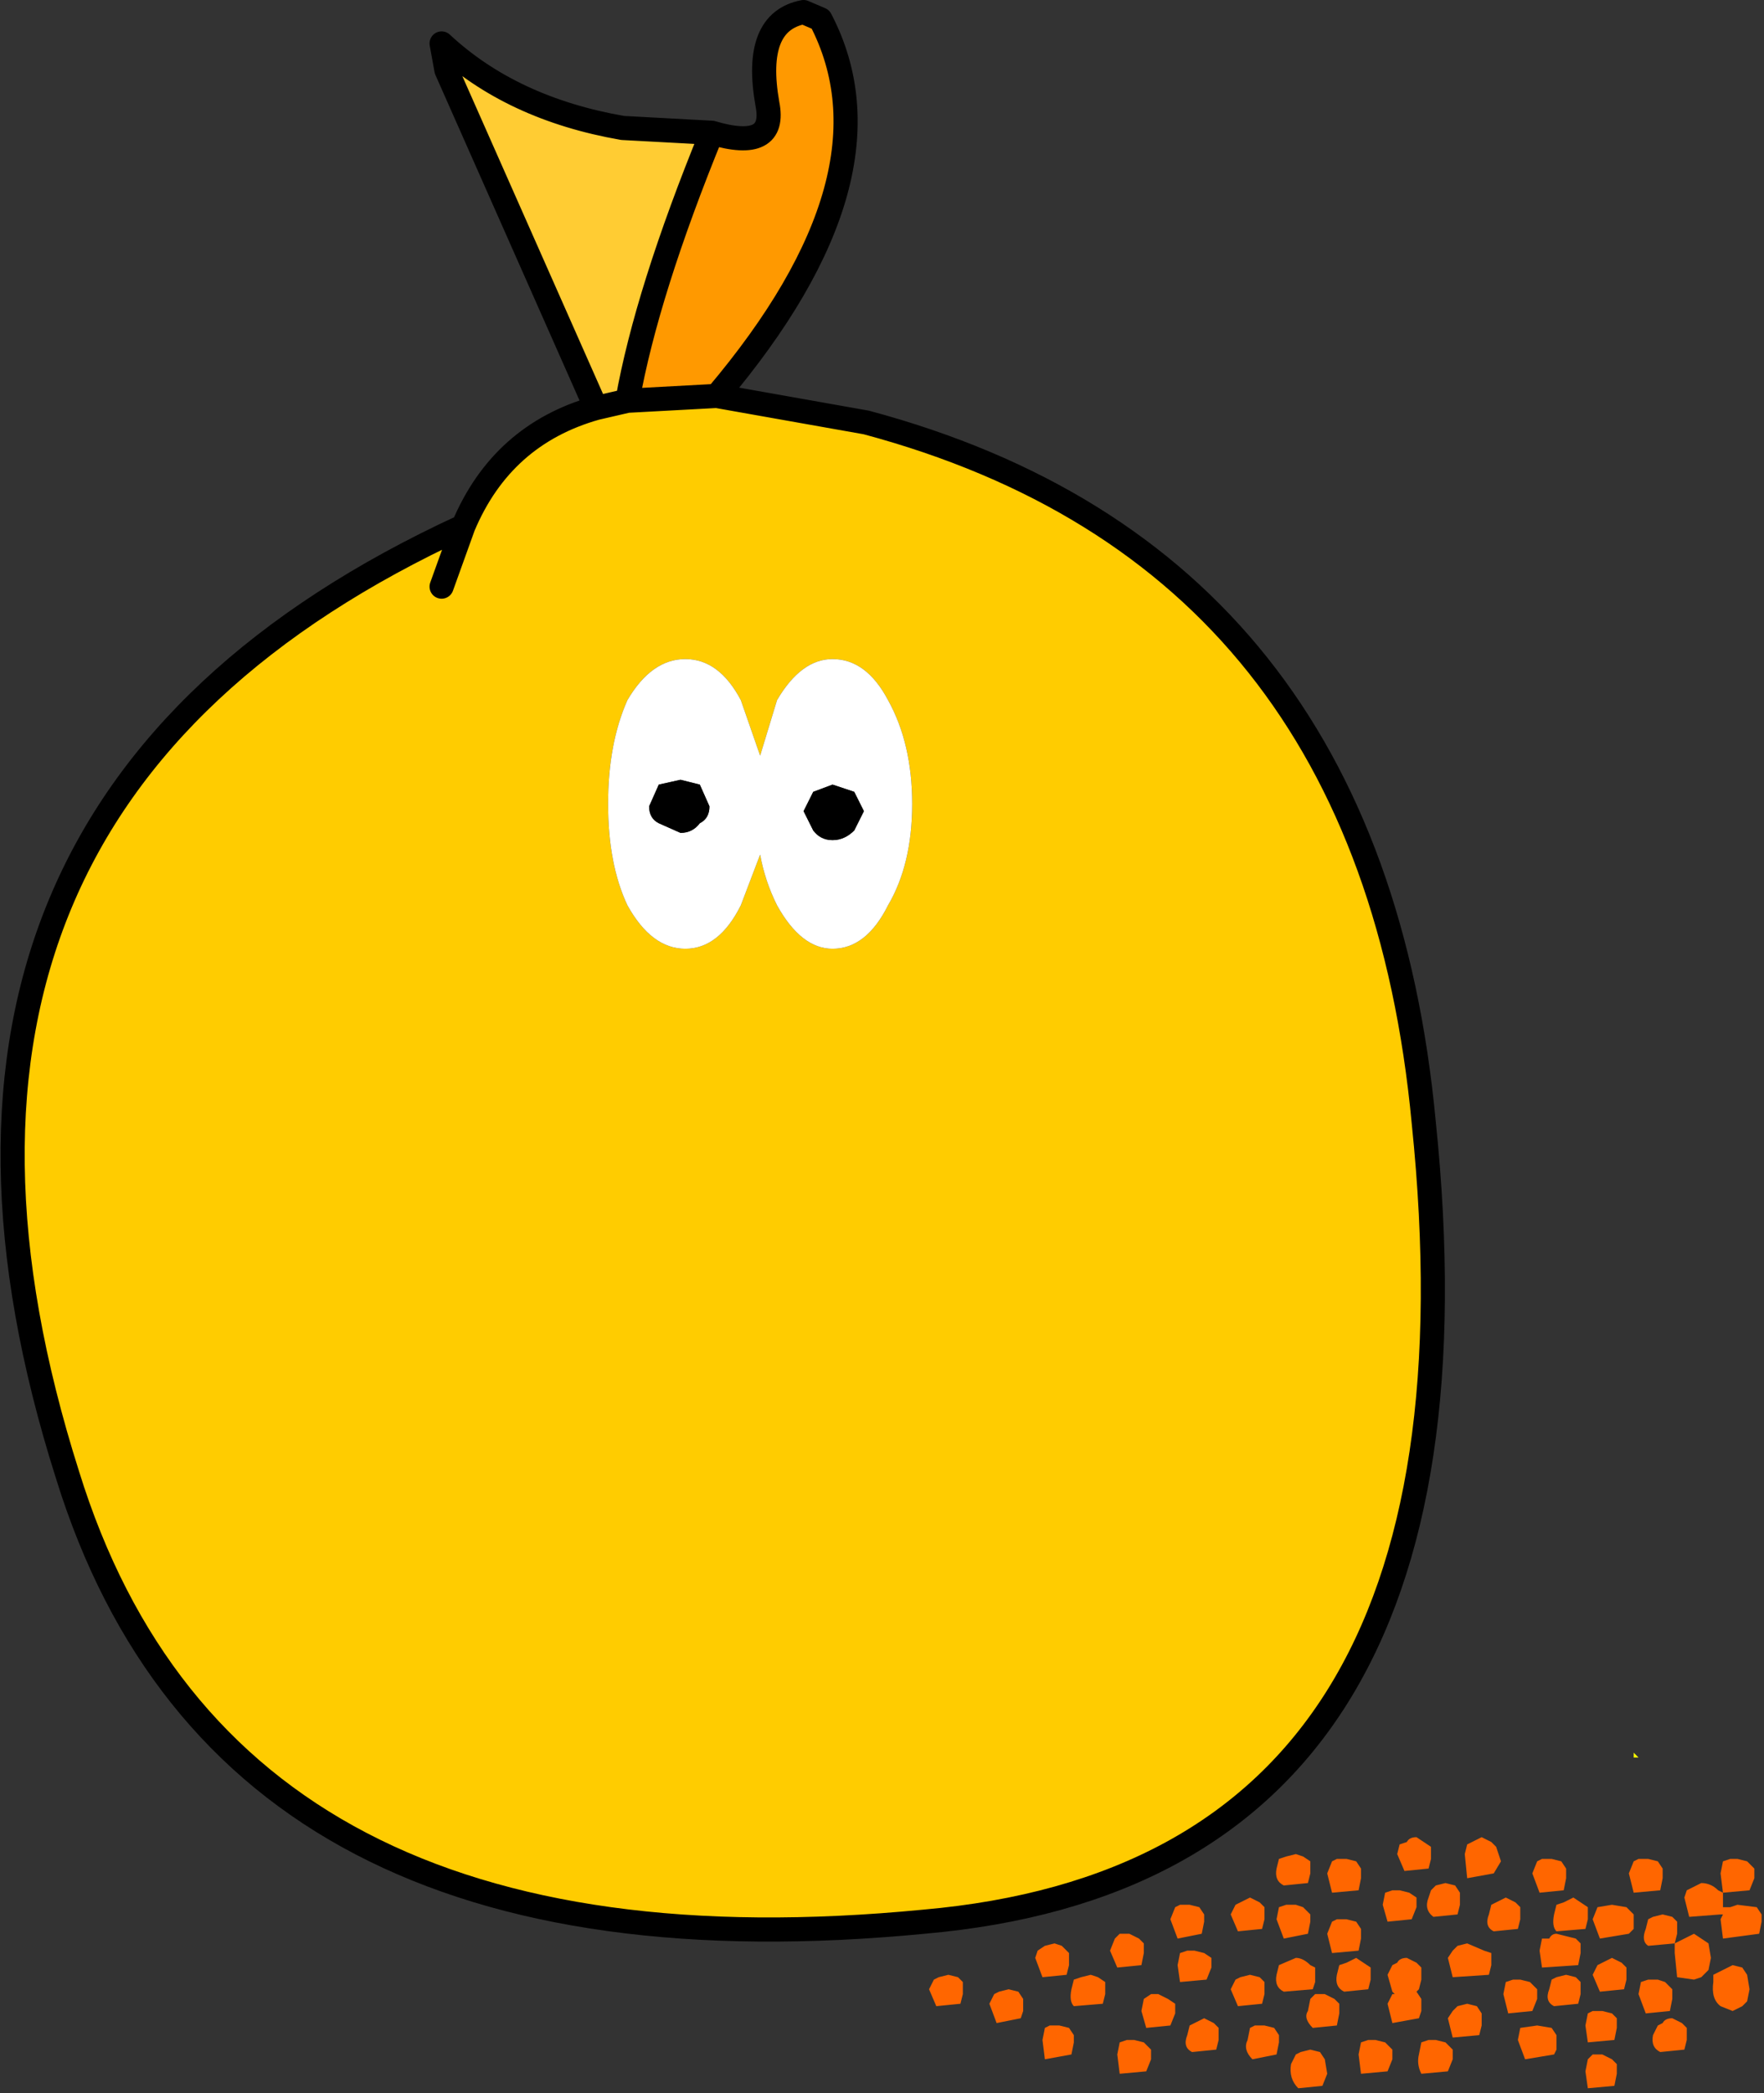 <?xml version="1.0" encoding="UTF-8" standalone="no"?>
<svg xmlns:xlink="http://www.w3.org/1999/xlink" height="43.35px" width="36.55px" xmlns="http://www.w3.org/2000/svg">
  <rect width="100%" height="100%" fill="#333333" stroke="none"/>
  <g transform="matrix(1.0, 0.0, 0.0, 1.0, 13.15, 30.95)">
    <path d="M1.6 -28.2 Q2.95 -27.8 2.75 -28.8 2.45 -30.5 3.5 -30.7 L3.85 -30.55 Q5.55 -27.3 1.7 -22.75 L-0.15 -22.65 Q0.25 -24.9 1.6 -28.2" fill="#ff9900" fill-rule="evenodd" stroke="none"/>
    <path d="M-0.15 -22.65 L1.7 -22.75 4.8 -22.2 Q15.25 -19.4 16.35 -7.7 17.95 7.8 6.0 8.85 -8.45 10.25 -11.75 -0.4 -16.15 -14.25 -3.55 -20.05 -2.75 -21.95 -0.8 -22.5 L-0.15 -22.65 M5.75 -14.3 Q5.75 -15.55 5.25 -16.45 4.8 -17.3 4.1 -17.3 3.45 -17.3 2.95 -16.45 L2.6 -15.3 2.2 -16.45 Q1.75 -17.3 1.05 -17.3 0.35 -17.3 -0.15 -16.45 -0.55 -15.55 -0.55 -14.3 -0.55 -13.05 -0.15 -12.2 0.35 -11.3 1.05 -11.3 1.75 -11.3 2.2 -12.2 L2.6 -13.25 Q2.7 -12.7 2.95 -12.2 3.45 -11.3 4.1 -11.3 4.8 -11.3 5.25 -12.2 5.75 -13.05 5.75 -14.3 M-4.0 -18.8 L-3.55 -20.05 -4.0 -18.8" fill="#ffcc00" fill-rule="evenodd" stroke="none"/>
    <path d="M5.75 -14.3 Q5.75 -13.05 5.25 -12.2 4.8 -11.3 4.1 -11.3 3.45 -11.3 2.95 -12.2 2.7 -12.7 2.6 -13.25 L2.2 -12.2 Q1.75 -11.3 1.05 -11.3 0.35 -11.3 -0.15 -12.2 -0.55 -13.05 -0.55 -14.3 -0.55 -15.55 -0.15 -16.45 0.35 -17.3 1.05 -17.3 1.75 -17.3 2.2 -16.45 L2.6 -15.3 2.95 -16.45 Q3.45 -17.3 4.1 -17.3 4.8 -17.3 5.25 -16.45 5.75 -15.55 5.75 -14.3 M4.1 -14.7 L3.7 -14.55 3.5 -14.15 3.7 -13.75 Q3.85 -13.55 4.1 -13.55 4.35 -13.55 4.55 -13.75 L4.75 -14.15 4.55 -14.55 4.1 -14.7 M1.35 -14.7 L0.95 -14.8 0.5 -14.7 0.3 -14.25 Q0.3 -14.0 0.5 -13.9 L0.95 -13.7 Q1.2 -13.7 1.35 -13.9 1.55 -14.0 1.55 -14.25 L1.35 -14.7" fill="#ffffff" fill-rule="evenodd" stroke="none"/>
    <path d="M4.1 -14.7 L4.55 -14.55 4.75 -14.15 4.55 -13.75 Q4.35 -13.55 4.1 -13.55 3.85 -13.55 3.7 -13.75 L3.5 -14.15 3.7 -14.55 4.1 -14.7 M1.35 -14.7 L1.55 -14.25 Q1.55 -14.0 1.35 -13.9 1.2 -13.7 0.95 -13.7 L0.5 -13.9 Q0.3 -14.0 0.3 -14.25 L0.5 -14.7 0.95 -14.8 1.35 -14.7" fill="#000000" fill-rule="evenodd" stroke="none"/>
    <path d="M20.7 5.35 L20.8 5.45 20.7 5.45 20.7 5.35" fill="#ffff00" fill-rule="evenodd" stroke="none"/>
    <path d="M19.2 7.6 L19.3 7.75 19.3 7.95 19.25 8.2 18.75 8.25 18.6 7.85 18.7 7.6 18.8 7.55 19.0 7.55 19.2 7.6 M17.95 7.6 L17.8 7.85 17.25 7.95 17.2 7.45 17.25 7.25 17.35 7.2 17.55 7.1 17.75 7.2 17.85 7.3 17.95 7.6 M18.35 8.55 L18.35 8.8 18.3 9.0 17.8 9.05 Q17.6 8.95 17.7 8.7 L17.75 8.5 17.85 8.45 18.05 8.35 18.25 8.45 18.35 8.55 M19.1 8.5 L19.25 8.45 19.45 8.35 19.6 8.45 19.75 8.55 19.75 8.8 19.7 9.0 19.1 9.05 Q19.0 8.95 19.05 8.7 L19.1 8.5 M20.7 7.6 L20.8 7.55 21.0 7.55 21.2 7.6 21.3 7.75 21.3 7.95 21.25 8.2 20.7 8.25 20.6 7.85 20.7 7.6 M19.95 8.55 L20.25 8.5 20.55 8.55 20.7 8.7 20.7 9.0 20.6 9.1 20.0 9.2 19.85 8.8 19.95 8.55 M16.0 7.2 Q16.05 7.1 16.2 7.1 L16.35 7.2 16.5 7.3 16.5 7.55 16.45 7.75 15.95 7.8 15.8 7.45 15.85 7.25 16.0 7.2 M14.75 7.55 L14.95 7.6 15.05 7.75 15.05 7.95 15.0 8.2 14.45 8.25 14.35 7.85 14.45 7.6 14.55 7.55 14.75 7.55 M14.75 8.8 L14.95 8.85 15.05 9.0 15.05 9.2 15.0 9.45 14.45 9.5 14.35 9.1 14.45 8.85 14.55 8.8 14.75 8.8 M15.7 8.2 L15.85 8.2 16.05 8.25 16.2 8.35 16.2 8.55 16.1 8.8 15.6 8.85 15.5 8.5 15.55 8.25 15.7 8.2 M16.45 8.35 L16.5 8.2 16.6 8.1 16.8 8.05 17.0 8.1 17.1 8.25 17.1 8.5 17.05 8.7 16.55 8.75 Q16.35 8.6 16.45 8.35 M16.95 9.45 L17.05 9.35 17.25 9.3 17.6 9.45 17.75 9.5 17.75 9.75 17.7 9.95 16.95 10.0 16.85 9.6 16.95 9.45 M16.3 9.8 L16.3 10.05 16.25 10.25 16.2 10.3 16.3 10.45 16.3 10.7 16.25 10.85 15.7 10.95 15.6 10.55 15.7 10.35 15.75 10.35 15.7 10.3 15.6 9.95 15.7 9.75 15.8 9.7 Q15.85 9.6 16.0 9.6 L16.2 9.7 16.3 9.8 M17.45 10.6 L17.55 10.75 17.55 11.0 17.5 11.2 16.95 11.25 16.85 10.85 16.95 10.7 17.05 10.6 17.25 10.55 17.45 10.6 M15.25 9.8 L15.25 10.05 15.2 10.25 14.7 10.3 Q14.5 10.2 14.55 9.95 L14.6 9.75 14.75 9.7 14.95 9.6 15.1 9.7 15.25 9.8 M14.6 10.75 L14.55 11.0 14.05 11.05 Q13.85 10.85 13.95 10.7 L14.0 10.45 14.1 10.35 14.3 10.35 14.5 10.45 14.6 10.55 14.6 10.75 M15.7 11.5 L15.7 11.7 15.6 11.95 15.05 12.0 15.0 11.6 15.05 11.35 15.2 11.3 15.35 11.3 15.55 11.35 15.7 11.5 M16.95 11.7 L16.85 11.95 16.3 12.0 Q16.2 11.8 16.25 11.6 L16.3 11.35 16.45 11.3 16.6 11.3 16.8 11.35 16.95 11.5 16.95 11.7 M20.55 9.8 L20.55 10.05 20.5 10.25 20.0 10.3 19.85 9.95 19.95 9.75 20.05 9.7 20.25 9.6 20.45 9.7 20.55 9.8 M19.6 9.5 L19.55 9.75 18.8 9.8 18.75 9.45 18.8 9.2 18.95 9.2 Q19.0 9.1 19.1 9.1 L19.5 9.2 19.6 9.3 19.6 9.5 M19.55 10.55 L19.05 10.6 Q18.85 10.5 18.95 10.25 L19.0 10.05 19.1 10.0 19.3 9.95 19.5 10.0 19.6 10.1 19.6 10.35 19.55 10.55 M19.85 10.7 L20.05 10.7 20.25 10.75 20.35 10.85 20.35 11.05 20.3 11.3 19.75 11.35 19.7 11.0 19.75 10.75 19.85 10.7 M18.2 10.05 L18.35 10.05 18.55 10.1 18.7 10.25 18.7 10.45 18.6 10.7 18.1 10.75 18.0 10.35 18.05 10.1 18.2 10.05 M18.7 11.0 L19.0 11.05 19.1 11.2 19.1 11.5 19.05 11.6 18.45 11.7 18.3 11.3 18.35 11.05 18.7 11.0 M20.35 11.8 L20.35 12.0 20.3 12.25 19.75 12.3 19.7 11.95 19.75 11.7 19.85 11.6 20.05 11.6 20.25 11.7 20.35 11.8 M21.5 8.75 L21.6 8.85 21.6 9.1 21.55 9.3 21.95 9.1 22.1 9.2 22.25 9.3 22.3 9.6 22.25 9.85 22.1 10.0 21.95 10.05 21.6 10.0 21.55 9.5 21.55 9.3 21.0 9.35 Q20.85 9.25 20.95 9.0 L21.0 8.8 21.1 8.75 21.3 8.7 21.5 8.75 M21.75 8.35 L21.8 8.2 22.1 8.05 Q22.3 8.05 22.45 8.2 L22.55 8.25 22.5 7.85 22.55 7.6 22.7 7.55 22.85 7.55 23.05 7.6 23.2 7.75 23.2 7.95 23.1 8.2 22.55 8.25 22.55 8.55 22.7 8.55 22.85 8.5 23.25 8.55 23.35 8.7 23.35 8.85 23.3 9.1 22.55 9.2 22.5 8.8 22.55 8.7 22.5 8.7 21.85 8.75 21.75 8.35 M22.95 9.8 L23.05 9.95 23.1 10.25 23.05 10.5 22.95 10.6 22.75 10.7 22.5 10.6 Q22.3 10.45 22.35 10.1 L22.35 9.95 22.75 9.75 22.95 9.8 M21.5 10.25 L21.5 10.45 21.45 10.7 20.95 10.75 20.8 10.35 20.85 10.1 21.0 10.05 21.2 10.05 21.35 10.1 21.5 10.25 M21.75 11.5 L21.25 11.55 Q21.05 11.45 21.1 11.2 L21.2 11.0 21.3 10.95 Q21.35 10.85 21.5 10.85 L21.7 10.95 21.8 11.05 21.8 11.3 21.75 11.5 M6.8 10.1 L6.8 10.35 6.75 10.55 6.25 10.6 6.1 10.25 6.2 10.05 6.3 10.0 6.5 9.95 6.7 10.0 6.8 10.1 M7.45 10.35 L7.55 10.3 7.75 10.25 7.95 10.3 8.05 10.45 8.05 10.7 8.0 10.85 7.5 10.95 7.35 10.55 7.45 10.35 M12.55 8.45 L12.75 8.35 12.95 8.45 13.05 8.55 13.05 8.8 13.0 9.0 12.5 9.05 12.35 8.7 12.45 8.5 12.55 8.45 M11.5 8.5 L11.7 8.55 11.8 8.7 11.8 8.85 11.75 9.1 11.25 9.2 11.1 8.8 11.2 8.55 11.3 8.5 11.5 8.5 M13.85 7.5 L14.0 7.6 14.0 7.85 13.95 8.05 13.45 8.1 Q13.25 8.0 13.3 7.75 L13.35 7.55 13.5 7.5 13.7 7.45 13.85 7.5 M13.5 8.5 L13.7 8.5 13.85 8.55 14.0 8.7 14.0 8.85 13.95 9.1 13.45 9.2 13.3 8.8 13.35 8.55 13.5 8.5 M10.55 9.5 L10.5 9.75 10.0 9.8 9.85 9.45 9.95 9.2 10.05 9.1 10.25 9.1 10.45 9.2 10.55 9.3 10.55 9.5 M9.75 10.35 L9.7 10.55 9.1 10.6 Q9.0 10.5 9.05 10.25 L9.1 10.05 9.25 10.0 9.45 9.95 9.6 10.0 9.75 10.1 9.75 10.35 M10.7 10.35 L10.85 10.35 11.05 10.45 11.2 10.55 11.2 10.75 11.1 11.0 10.6 11.05 10.5 10.7 10.55 10.45 10.7 10.35 M9.0 9.75 L8.95 9.95 8.45 10.0 8.3 9.6 8.35 9.45 8.5 9.35 8.7 9.3 8.85 9.35 9.0 9.5 9.0 9.75 M9.05 11.6 L8.5 11.7 8.45 11.3 8.5 11.05 8.6 11.0 8.8 11.0 9.0 11.05 9.1 11.2 9.1 11.35 9.05 11.6 M10.7 11.5 L10.7 11.7 10.6 11.95 10.05 12.0 10.0 11.6 10.05 11.35 10.2 11.3 10.35 11.3 10.55 11.35 10.7 11.5 M14.1 9.8 L14.1 10.1 14.05 10.25 13.45 10.3 Q13.25 10.2 13.3 9.95 L13.35 9.75 13.7 9.6 Q13.85 9.6 14.0 9.75 L14.1 9.8 M13.0 10.55 L12.5 10.6 12.35 10.25 12.45 10.05 12.55 10.0 12.75 9.95 12.95 10.0 13.05 10.1 13.05 10.35 13.0 10.55 M11.6 9.45 L11.8 9.5 11.95 9.6 11.95 9.8 11.85 10.05 11.3 10.1 11.25 9.75 11.3 9.5 11.45 9.45 11.6 9.45 M12.1 11.3 L12.05 11.5 11.55 11.55 Q11.35 11.45 11.45 11.2 L11.5 11.0 11.6 10.95 11.8 10.85 12.0 10.95 12.1 11.05 12.1 11.3 M12.75 11.05 L12.85 11.0 13.05 11.0 13.25 11.05 13.35 11.2 13.35 11.35 13.3 11.6 12.8 11.7 Q12.6 11.5 12.7 11.3 L12.75 11.05 M14.3 11.7 L14.35 12.0 14.25 12.25 13.75 12.3 Q13.55 12.1 13.6 11.8 L13.7 11.6 13.8 11.55 14.0 11.5 14.2 11.55 14.3 11.7" fill="#ff6600" fill-rule="evenodd" stroke="none"/>
    <path d="M1.6 -28.2 Q0.25 -24.9 -0.15 -22.65 L-0.8 -22.5 -3.9 -29.5 -4.0 -30.05 Q-2.55 -28.7 -0.25 -28.3 L1.6 -28.2" fill="#ffcc33" fill-rule="evenodd" stroke="none"/>
    <path d="M1.7 -22.75 Q5.55 -27.3 3.85 -30.55 L3.5 -30.7 Q2.45 -30.5 2.75 -28.8 2.95 -27.8 1.6 -28.2 0.25 -24.9 -0.15 -22.65 L1.7 -22.75 4.8 -22.2 Q15.25 -19.4 16.35 -7.7 17.95 7.8 6.0 8.85 -8.45 10.25 -11.75 -0.4 -16.15 -14.25 -3.55 -20.05 -2.75 -21.95 -0.8 -22.5 L-3.9 -29.5 -4.0 -30.05 Q-2.55 -28.7 -0.25 -28.3 L1.6 -28.2 M-3.55 -20.05 L-4.0 -18.8 M-0.8 -22.5 L-0.15 -22.65" fill="none" stroke="#000000" stroke-linecap="round" stroke-linejoin="round" stroke-width="0.5"/>
  </g>
</svg>
